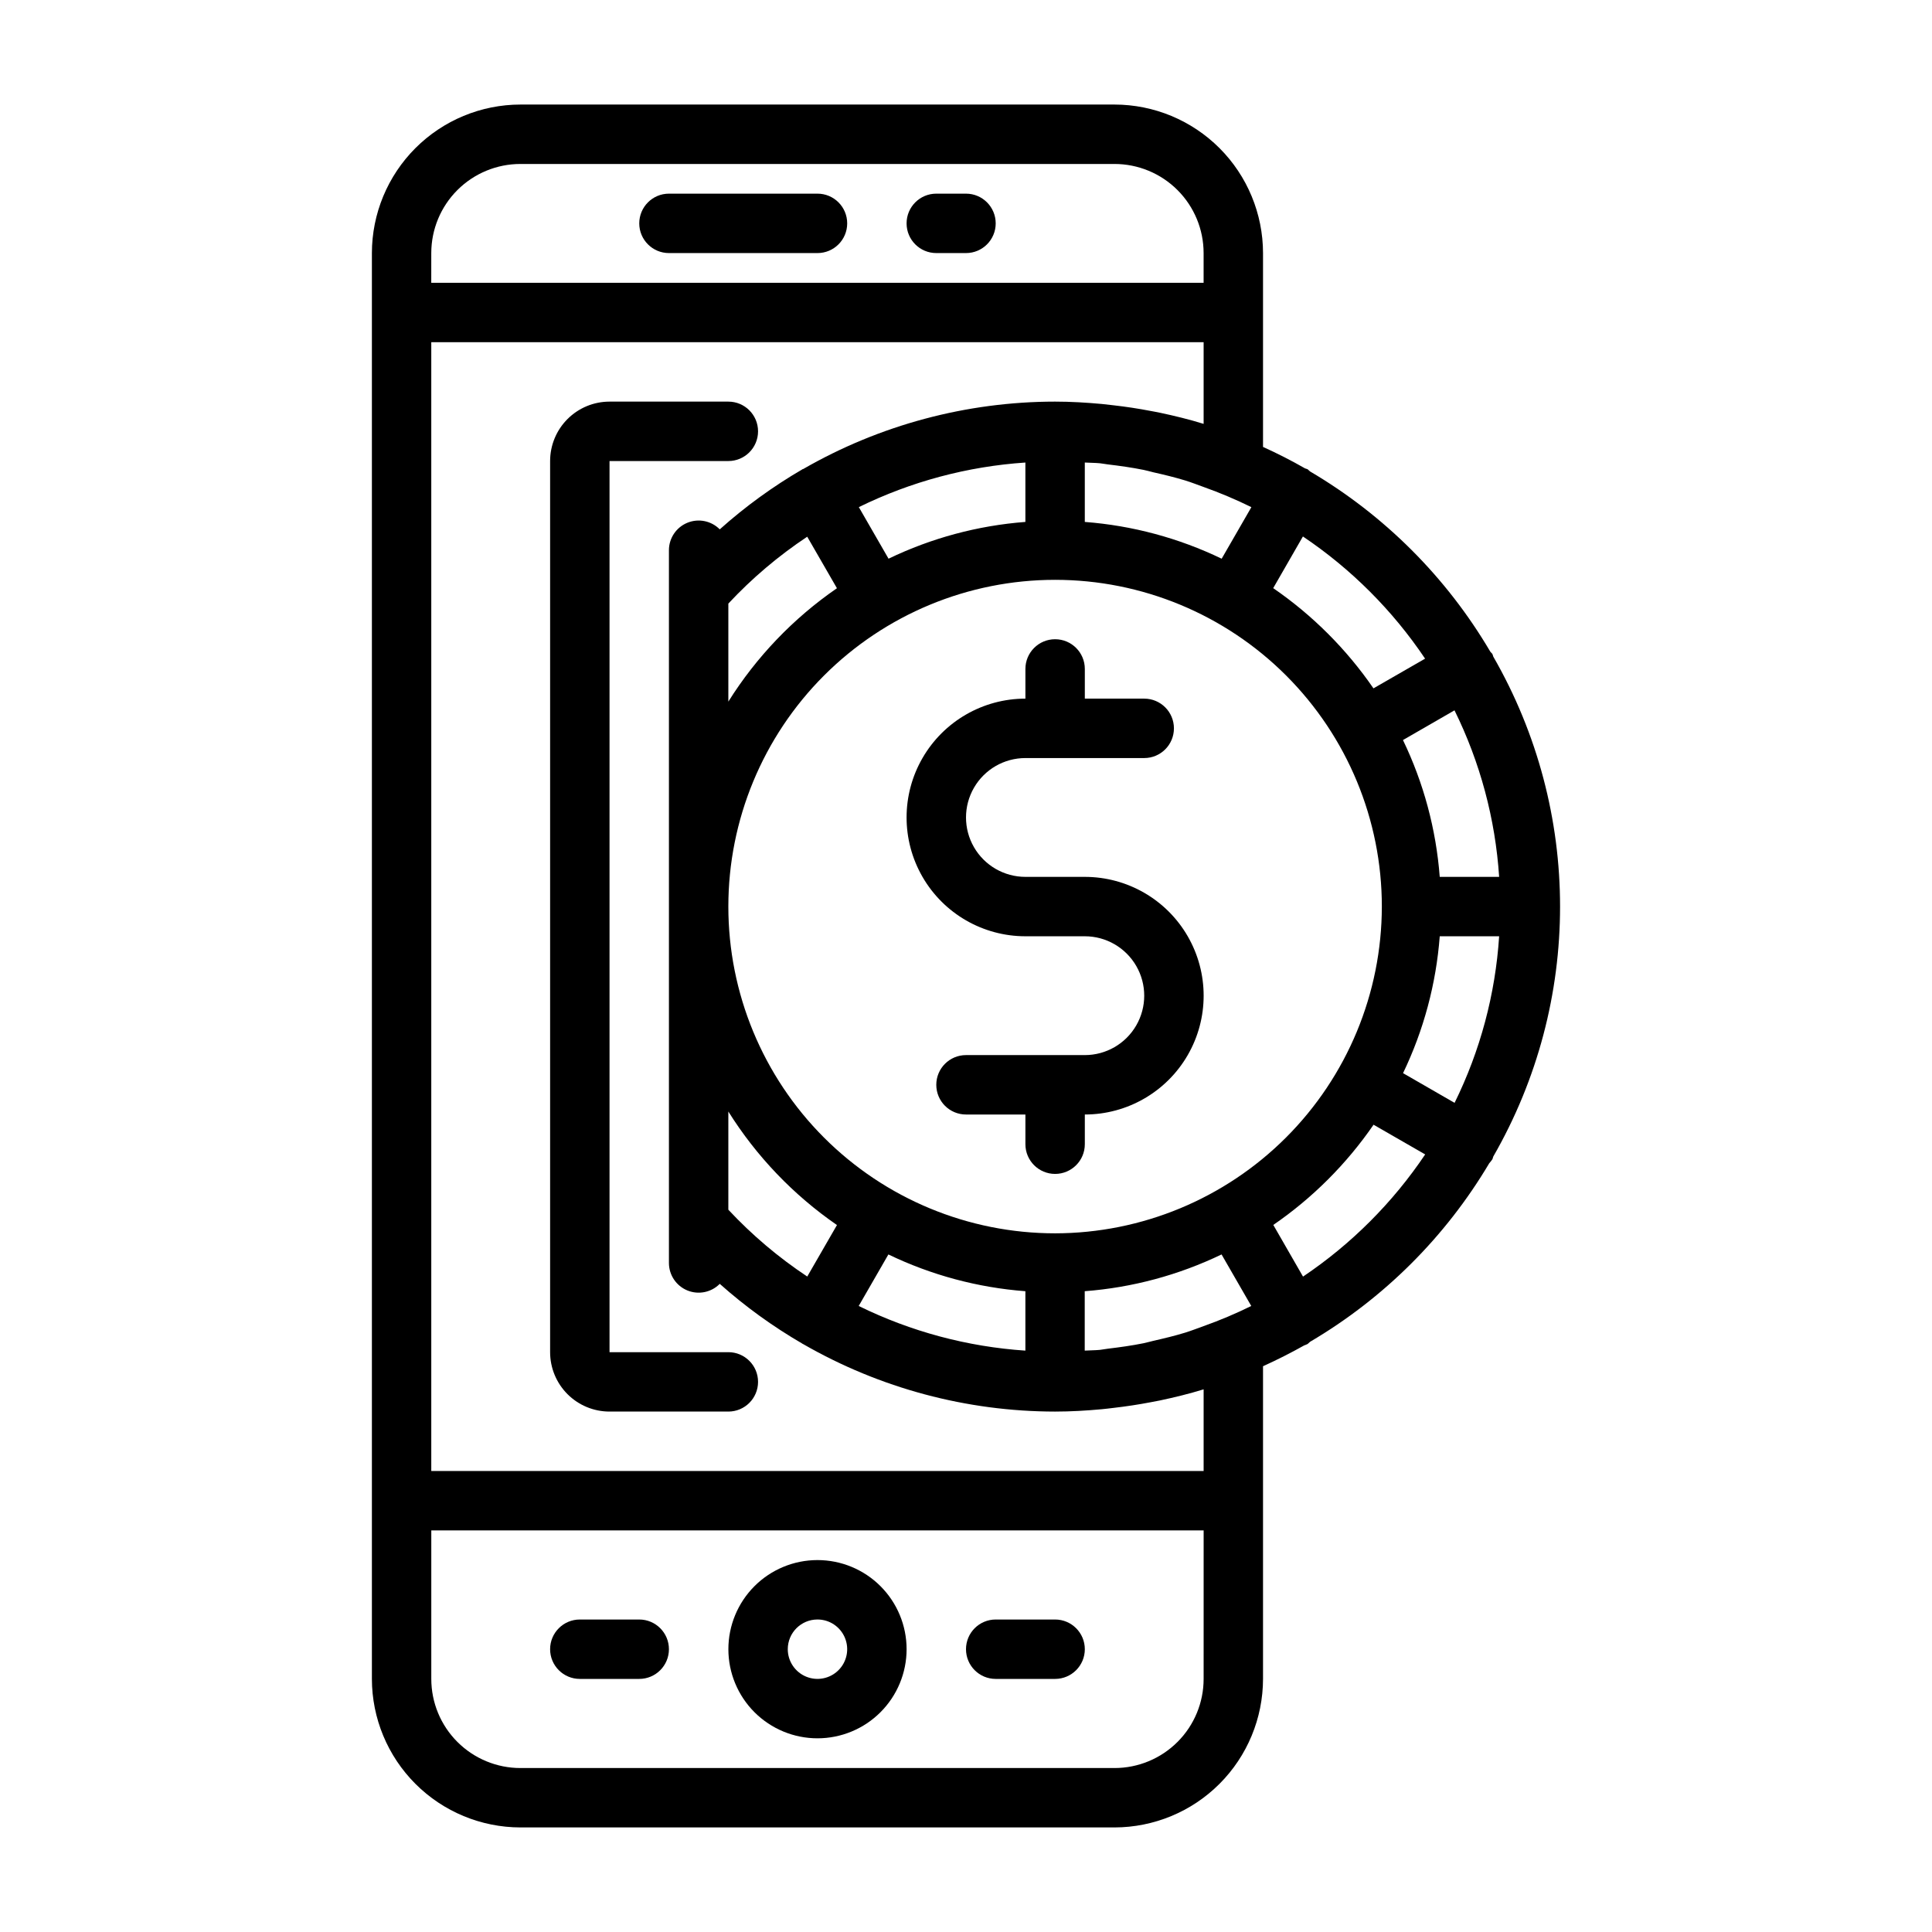 <?xml version="1.0" encoding="UTF-8"?>
<!-- Uploaded to: ICON Repo, www.svgrepo.com, Generator: ICON Repo Mixer Tools -->
<svg fill="#000000" width="800px" height="800px" version="1.1" viewBox="144 144 512 512" xmlns="http://www.w3.org/2000/svg">
 <g>
  <path d="m400 195.32h-7.875c-4.348 0-7.871 3.527-7.871 7.875 0 4.348 3.523 7.871 7.871 7.871h7.875c4.348 0 7.871-3.523 7.871-7.871 0-4.348-3.523-7.875-7.871-7.875z"/>
  <path d="m360.64 195.32h-39.359c-4.348 0-7.871 3.527-7.871 7.875 0 4.348 3.523 7.871 7.871 7.871h39.359c4.348 0 7.875-3.523 7.875-7.871 0-4.348-3.527-7.875-7.875-7.875z"/>
  <path d="m360.64 604.67c6.266 0 12.273-2.488 16.699-6.918 4.43-4.43 6.918-10.434 6.918-16.699 0-6.262-2.488-12.27-6.918-16.699-4.426-4.43-10.434-6.918-16.699-6.918-6.262 0-12.27 2.488-16.699 6.918-4.426 4.43-6.914 10.438-6.914 16.699 0 6.266 2.488 12.27 6.914 16.699 4.43 4.43 10.438 6.918 16.699 6.918zm0-31.488c3.188 0 6.055 1.918 7.273 4.859 1.219 2.941 0.547 6.328-1.707 8.578-2.25 2.25-5.637 2.926-8.578 1.707s-4.859-4.09-4.859-7.273c0-4.348 3.523-7.871 7.871-7.871z"/>
  <path d="m407.87 588.93h15.742c4.348 0 7.875-3.523 7.875-7.871 0-4.348-3.527-7.871-7.875-7.871h-15.742c-4.348 0-7.871 3.523-7.871 7.871 0 4.348 3.523 7.871 7.871 7.871z"/>
  <path d="m297.66 588.93h15.742c4.348 0 7.871-3.523 7.871-7.871 0-4.348-3.523-7.871-7.871-7.871h-15.742c-4.348 0-7.875 3.523-7.875 7.871 0 4.348 3.527 7.871 7.875 7.871z"/>
  <path d="m539.73 450.5c23.605-41.012 23.605-91.488 0-132.5-0.102-0.219-0.102-0.449-0.219-0.66s-0.402-0.41-0.574-0.652v-0.004c-11.605-19.715-28.043-36.148-47.762-47.75-0.207-0.207-0.426-0.402-0.652-0.582-0.211-0.117-0.441-0.117-0.66-0.219-3.609-2.066-7.328-3.965-11.148-5.691v-51.375c-0.012-10.434-4.164-20.441-11.543-27.82-7.379-7.375-17.383-11.527-27.816-11.539h-157.44c-10.434 0.012-20.438 4.164-27.816 11.539-7.379 7.379-11.531 17.387-11.543 27.82v377.86c0.012 10.438 4.164 20.441 11.543 27.82 7.379 7.379 17.383 11.527 27.816 11.543h157.44c10.434-0.016 20.438-4.164 27.816-11.543 7.379-7.379 11.531-17.383 11.543-27.82v-82.859c3.723-1.691 7.359-3.527 10.895-5.512 0.301-0.133 0.621-0.211 0.914-0.379v0.004c0.227-0.184 0.445-0.379 0.652-0.586 19.57-11.516 35.906-27.797 47.492-47.324 0.312-0.336 0.594-0.695 0.844-1.078 0.117-0.238 0.117-0.465 0.219-0.688zm-76.758 44.934c-1.621 0.582-3.227 1.211-4.871 1.723-2.746 0.844-5.566 1.52-8.398 2.164-0.883 0.195-1.738 0.465-2.629 0.645-3.102 0.629-6.297 1.07-9.445 1.449-0.723 0.086-1.434 0.234-2.156 0.316-1.324 0.125-2.676 0.109-4.008 0.195v-15.742h-0.004c12.59-0.957 24.887-4.266 36.266-9.742l7.871 13.656c-4.102 2.023-8.316 3.805-12.625 5.336zm-91.41-5.328 7.871-13.664c11.387 5.484 23.703 8.789 36.305 9.742v15.746c-15.348-1.027-30.348-5.043-44.152-11.824zm-34.543-25.52v-26.02c7.445 11.883 17.242 22.121 28.785 30.082l-7.871 13.648c-7.637-5.066-14.656-11.012-20.914-17.711zm86.59 6.258c-22.965 0-44.988-9.125-61.23-25.363-16.238-16.238-25.359-38.266-25.359-61.23s9.121-44.988 25.359-61.23c16.242-16.238 38.266-25.359 61.23-25.359 22.969 0 44.992 9.121 61.23 25.359 16.238 16.242 25.363 38.266 25.363 61.23-0.027 22.957-9.16 44.969-25.391 61.199-16.234 16.234-38.246 25.367-61.203 25.395zm-65.684-184.61 7.871 13.648v0.004c-11.539 7.953-21.332 18.176-28.777 30.047v-25.977c6.254-6.703 13.27-12.648 20.906-17.723zm79.672-19.16c3.195 0.379 6.375 0.828 9.492 1.457 0.883 0.172 1.738 0.441 2.613 0.645 2.844 0.637 5.668 1.324 8.422 2.164 1.637 0.504 3.234 1.141 4.848 1.715l0.008 0.004c4.316 1.535 8.539 3.32 12.648 5.344l-7.871 13.656v0.004c-11.379-5.481-23.684-8.789-36.273-9.746v-15.742c1.332 0.086 2.691 0.07 4.008 0.195 0.715 0.07 1.398 0.227 2.106 0.305zm-21.859 15.242c-12.59 0.961-24.891 4.266-36.266 9.746l-7.871-13.664v-0.004c13.801-6.773 28.797-10.789 44.137-11.816zm125.55 94.062h-15.742c-0.961-12.59-4.266-24.887-9.746-36.258l13.656-7.871v-0.004c6.805 13.793 10.824 28.789 11.832 44.133zm-15.742 15.742h15.742c-0.996 15.352-5.008 30.352-11.809 44.148l-13.656-7.871c5.473-11.383 8.77-23.684 9.723-36.277zm-3.883-73.57-13.68 7.871c-7.16-10.402-16.164-19.402-26.57-26.559l7.871-13.688v-0.004c12.789 8.594 23.785 19.59 32.379 32.379zm-263.37-107.48c0-6.266 2.488-12.27 6.918-16.699 4.43-4.43 10.438-6.918 16.699-6.918h157.44c6.262 0 12.27 2.488 16.699 6.918 4.43 4.43 6.918 10.434 6.918 16.699v7.871h-204.68zm204.68 377.86c0 6.266-2.488 12.273-6.918 16.699-4.43 4.43-10.438 6.918-16.699 6.918h-157.44c-6.262 0-12.27-2.488-16.699-6.918-4.43-4.426-6.918-10.434-6.918-16.699v-39.359h204.68zm0-76.746v21.645h-204.68v-299.14h204.68v21.641c-3.801-1.18-7.676-2.125-11.578-2.953-0.789-0.172-1.645-0.316-2.473-0.473-3.242-0.625-6.512-1.125-9.809-1.496-1.031-0.117-2.055-0.25-3.086-0.348-4.113-0.375-8.238-0.629-12.418-0.629-23.445 0.016-46.477 6.184-66.793 17.887h-0.117l-0.055 0.055c-7.82 4.547-15.16 9.879-21.902 15.91-2.238-2.269-5.625-2.957-8.578-1.75-2.949 1.203-4.879 4.07-4.891 7.258v188.93c0.012 3.188 1.941 6.055 4.891 7.262 2.953 1.207 6.34 0.516 8.578-1.75 6.746 6.012 14.086 11.32 21.902 15.852l0.055 0.055c0.062 0.039 0.141 0.047 0.203 0.086v0.004c20.297 11.676 43.293 17.832 66.707 17.852 4.18 0 8.305-0.25 12.414-0.629 1.031-0.094 2.055-0.227 3.086-0.348 3.297-0.379 6.566-0.875 9.809-1.496 0.789-0.156 1.652-0.301 2.473-0.473 3.906-0.824 7.777-1.777 11.582-2.949zm26.34-29.875-7.871-13.688h-0.004c10.406-7.152 19.41-16.156 26.57-26.559l13.68 7.871c-8.594 12.789-19.59 23.785-32.375 32.379z"/>
  <path d="m431.49 376.38h-15.746c-5.625 0-10.82-3-13.633-7.871-2.812-4.871-2.812-10.875 0-15.746s8.008-7.871 13.633-7.871h31.488c4.348 0 7.871-3.523 7.871-7.871 0-4.348-3.523-7.875-7.871-7.875h-15.742v-7.871c0-4.348-3.527-7.871-7.875-7.871-4.348 0-7.871 3.523-7.871 7.871v7.871c-11.25 0-21.645 6.004-27.27 15.746-5.625 9.742-5.625 21.746 0 31.488 5.625 9.742 16.02 15.742 27.27 15.742h15.746c5.625 0 10.82 3.004 13.633 7.875s2.812 10.871 0 15.742c-2.812 4.871-8.008 7.871-13.633 7.871h-31.488c-4.348 0-7.875 3.527-7.875 7.875 0 4.348 3.527 7.871 7.875 7.871h15.742v7.871c0 4.348 3.523 7.871 7.871 7.871 4.348 0 7.875-3.523 7.875-7.871v-7.871c11.246 0 21.645-6.004 27.27-15.746 5.625-9.742 5.625-21.746 0-31.488s-16.023-15.742-27.27-15.742z"/>
  <path d="m337.02 502.34h-31.488v-236.16h31.488c4.348 0 7.871-3.527 7.871-7.875 0-4.348-3.523-7.871-7.871-7.871h-31.488c-4.176 0-8.18 1.66-11.133 4.613-2.953 2.949-4.613 6.957-4.613 11.133v236.16c0 4.176 1.66 8.18 4.613 11.133s6.957 4.609 11.133 4.609h31.488c4.348 0 7.871-3.523 7.871-7.871 0-4.348-3.523-7.871-7.871-7.871z"/>
 </g>
</svg>